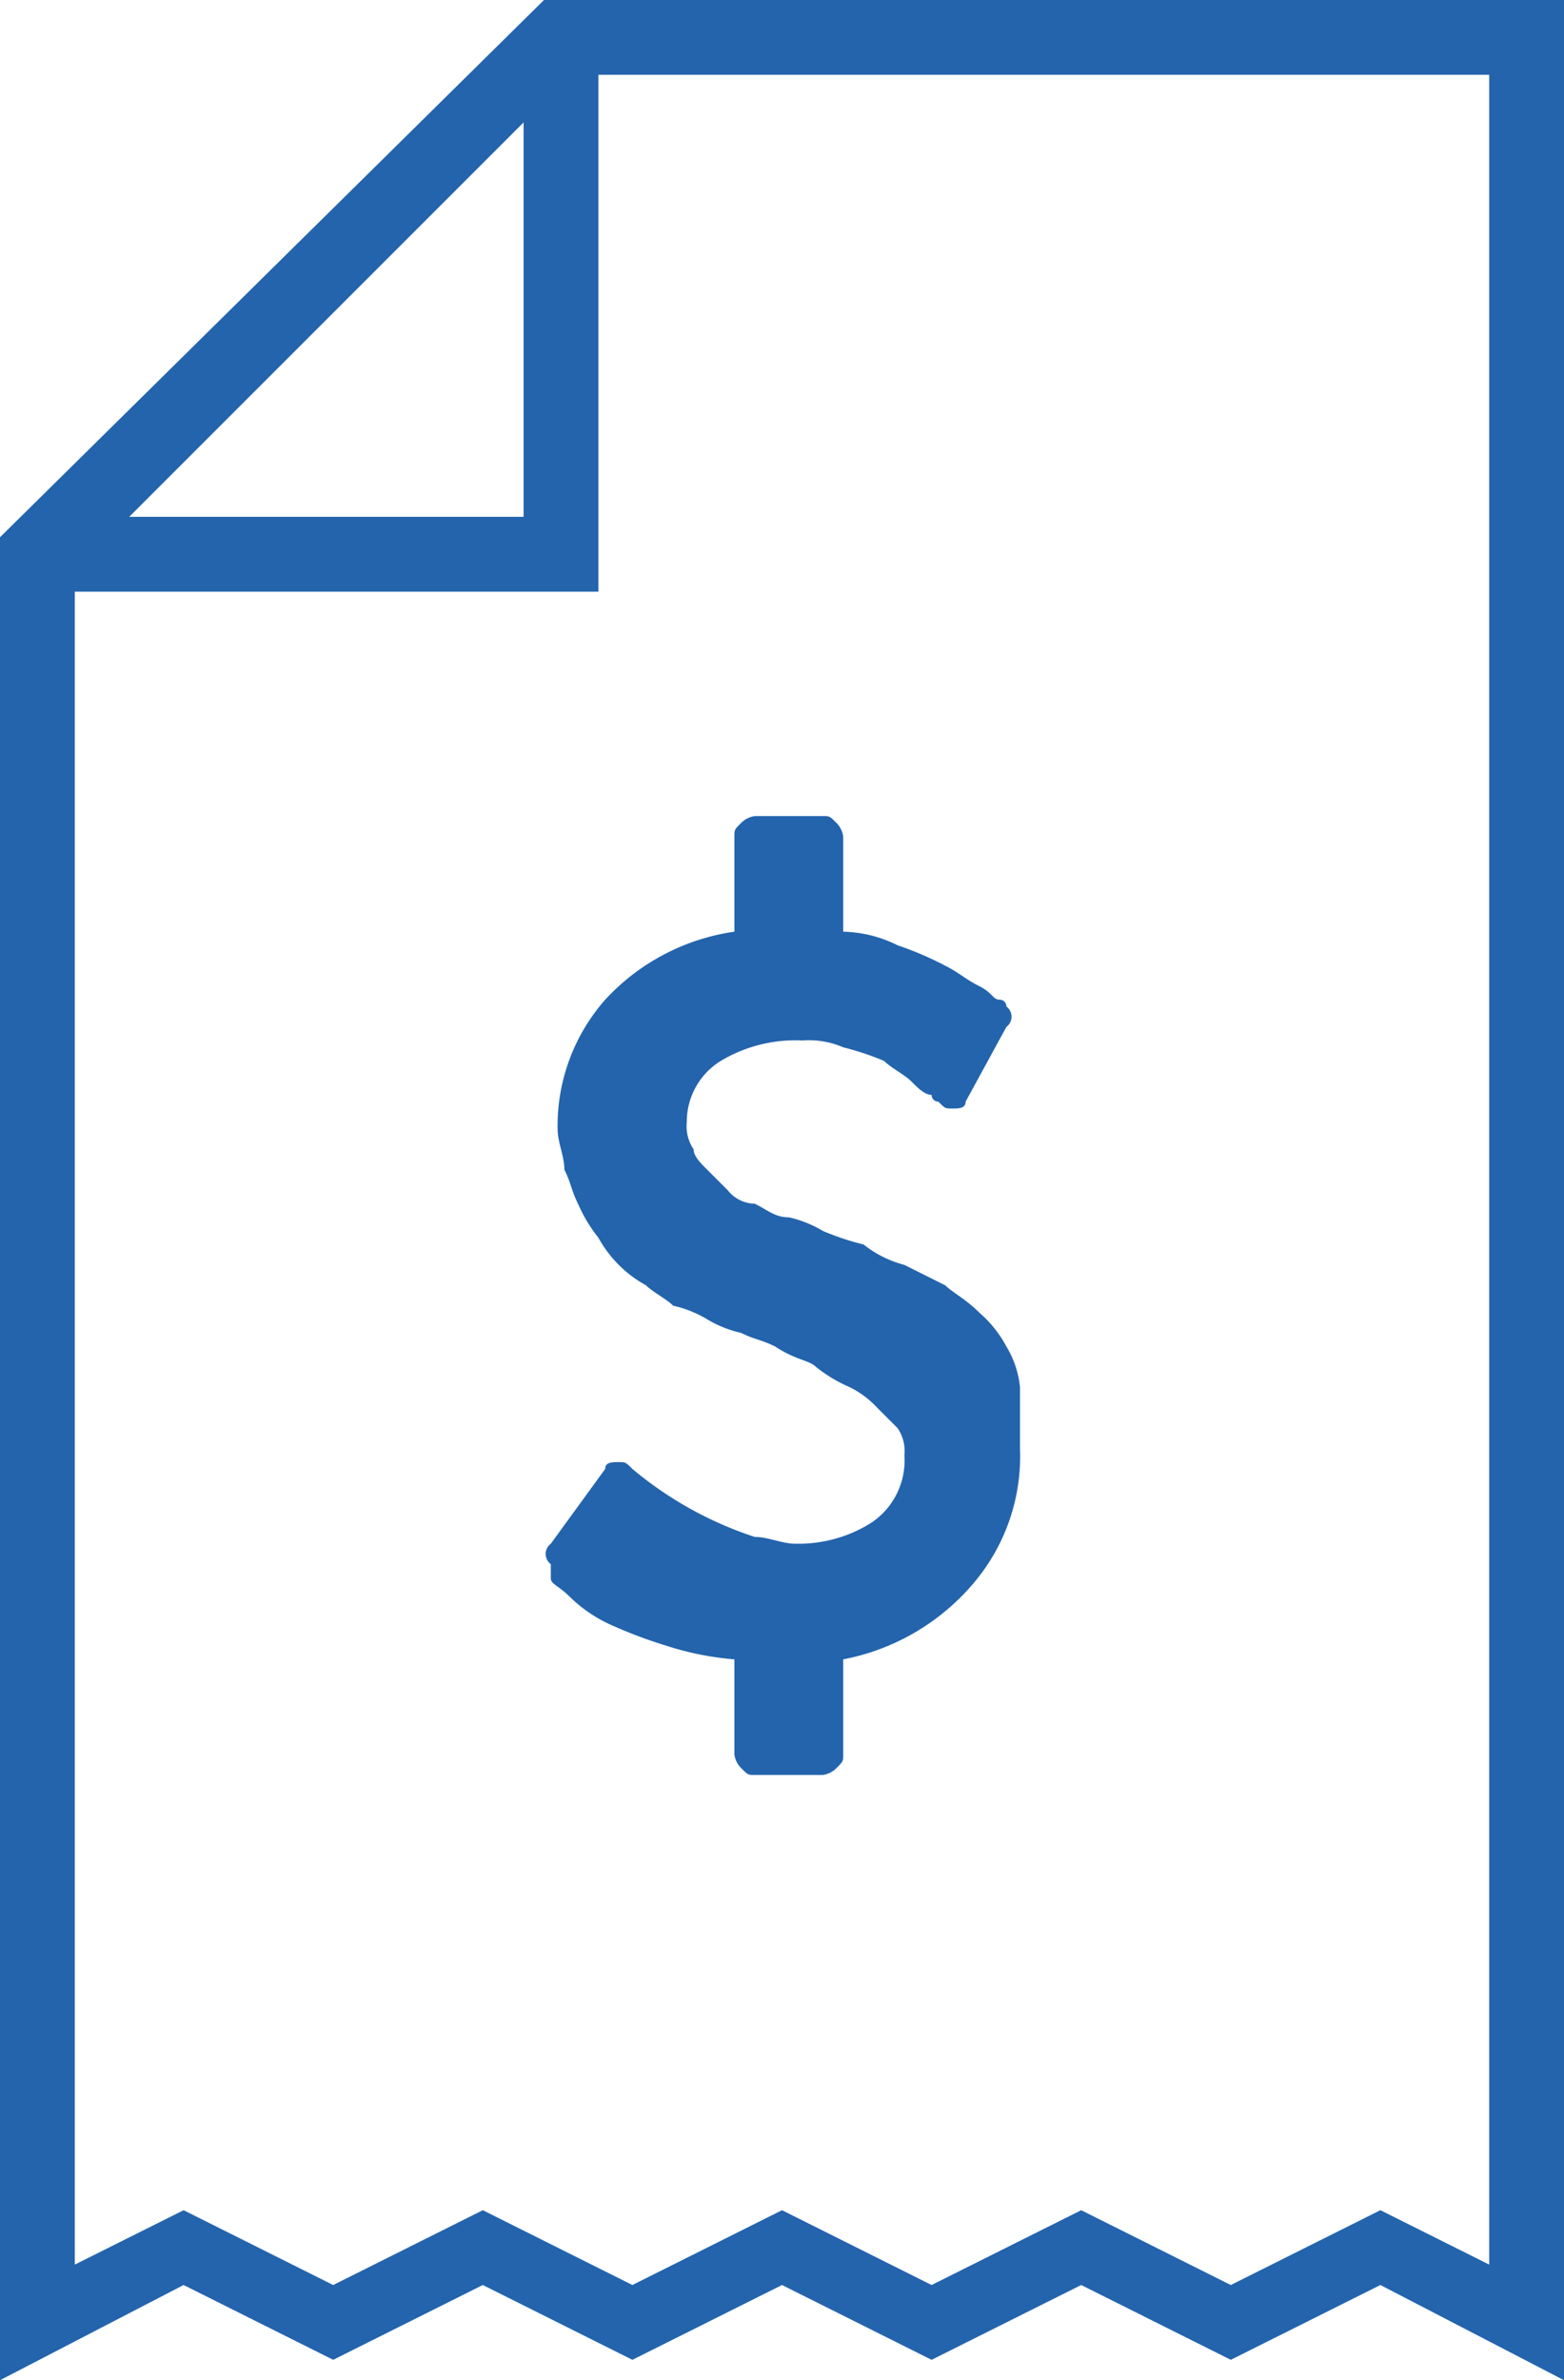 <svg xmlns="http://www.w3.org/2000/svg" width="23" height="35" viewBox="0 0 23 35">
  <path id="dollar-gray-icon" d="M20.3,33.6l-2.2,1.1-2.2-1.1-2.2,1.1-2.2-1.1L9.3,34.7,7.1,33.6,4.9,34.7,2.7,33.6,0,35V7.9L8,0H23V35ZM7.7,1.8,1.9,7.6H7.7V1.8Zm14.2-.7H8.8V8.7H1.1V33.3l1.6-.8,2.2,1.1,2.2-1.1,2.2,1.1,2.2-1.1,2.2,1.1,2.2-1.1,2.2,1.1,2.2-1.1,1.6.8V1.1ZM14.3,23.3a3.328,3.328,0,0,1-1.9,1.1v1.4c0,.1,0,.1-.1.2a.349.349,0,0,1-.2.1h-1c-.1,0-.1,0-.2-.1a.349.349,0,0,1-.1-.2V24.4a4.4,4.4,0,0,1-1-.2,6.89,6.89,0,0,1-.8-.3,2.092,2.092,0,0,1-.6-.4c-.2-.2-.3-.2-.3-.3s0-.2,0-.2a.187.187,0,0,1,0-.3l.8-1.1c0-.1.1-.1.2-.1s.1,0,.2.1h0a5.424,5.424,0,0,0,1.8,1c.2,0,.4.1.6.1a2.016,2.016,0,0,0,1.1-.3,1.1,1.1,0,0,0,.5-1,.6.6,0,0,0-.1-.4l-.3-.3a1.38,1.38,0,0,0-.4-.3,2.186,2.186,0,0,1-.5-.3c-.1-.1-.3-.1-.6-.3-.2-.1-.3-.1-.5-.2a1.689,1.689,0,0,1-.5-.2,1.689,1.689,0,0,0-.5-.2c-.1-.1-.3-.2-.4-.3a1.768,1.768,0,0,1-.7-.7,2.186,2.186,0,0,1-.3-.5c-.1-.2-.1-.3-.2-.5,0-.2-.1-.4-.1-.6a2.805,2.805,0,0,1,.7-1.9,3.2,3.2,0,0,1,1.9-1V12.3c0-.1,0-.1.1-.2a.349.349,0,0,1,.2-.1h1c.1,0,.1,0,.2.1a.349.349,0,0,1,.1.2v1.4a1.884,1.884,0,0,1,.8.2,4.875,4.875,0,0,1,.7.3c.2.1.3.2.5.3s.2.2.3.2a.1.1,0,0,1,.1.1.187.187,0,0,1,0,.3l-.6,1.1c0,.1-.1.1-.2.1s-.1,0-.2-.1a.1.1,0,0,1-.1-.1c-.1,0-.2-.1-.3-.2s-.3-.2-.4-.3a4.169,4.169,0,0,0-.6-.2,1.268,1.268,0,0,0-.6-.1,2.133,2.133,0,0,0-1.2.3,1.05,1.05,0,0,0-.5.9.6.6,0,0,0,.1.4c0,.1.1.2.2.3l.3.3a.52.52,0,0,0,.4.2c.2.1.3.2.5.2a1.689,1.689,0,0,1,.5.2,3.933,3.933,0,0,0,.6.2,1.628,1.628,0,0,0,.6.3l.6.3c.1.1.3.2.5.4a1.756,1.756,0,0,1,.4.5,1.421,1.421,0,0,1,.2.6c0,.4,0,.6,0,.9A2.883,2.883,0,0,1,14.3,23.3Z" fill="#2364ad"/>
</svg>
